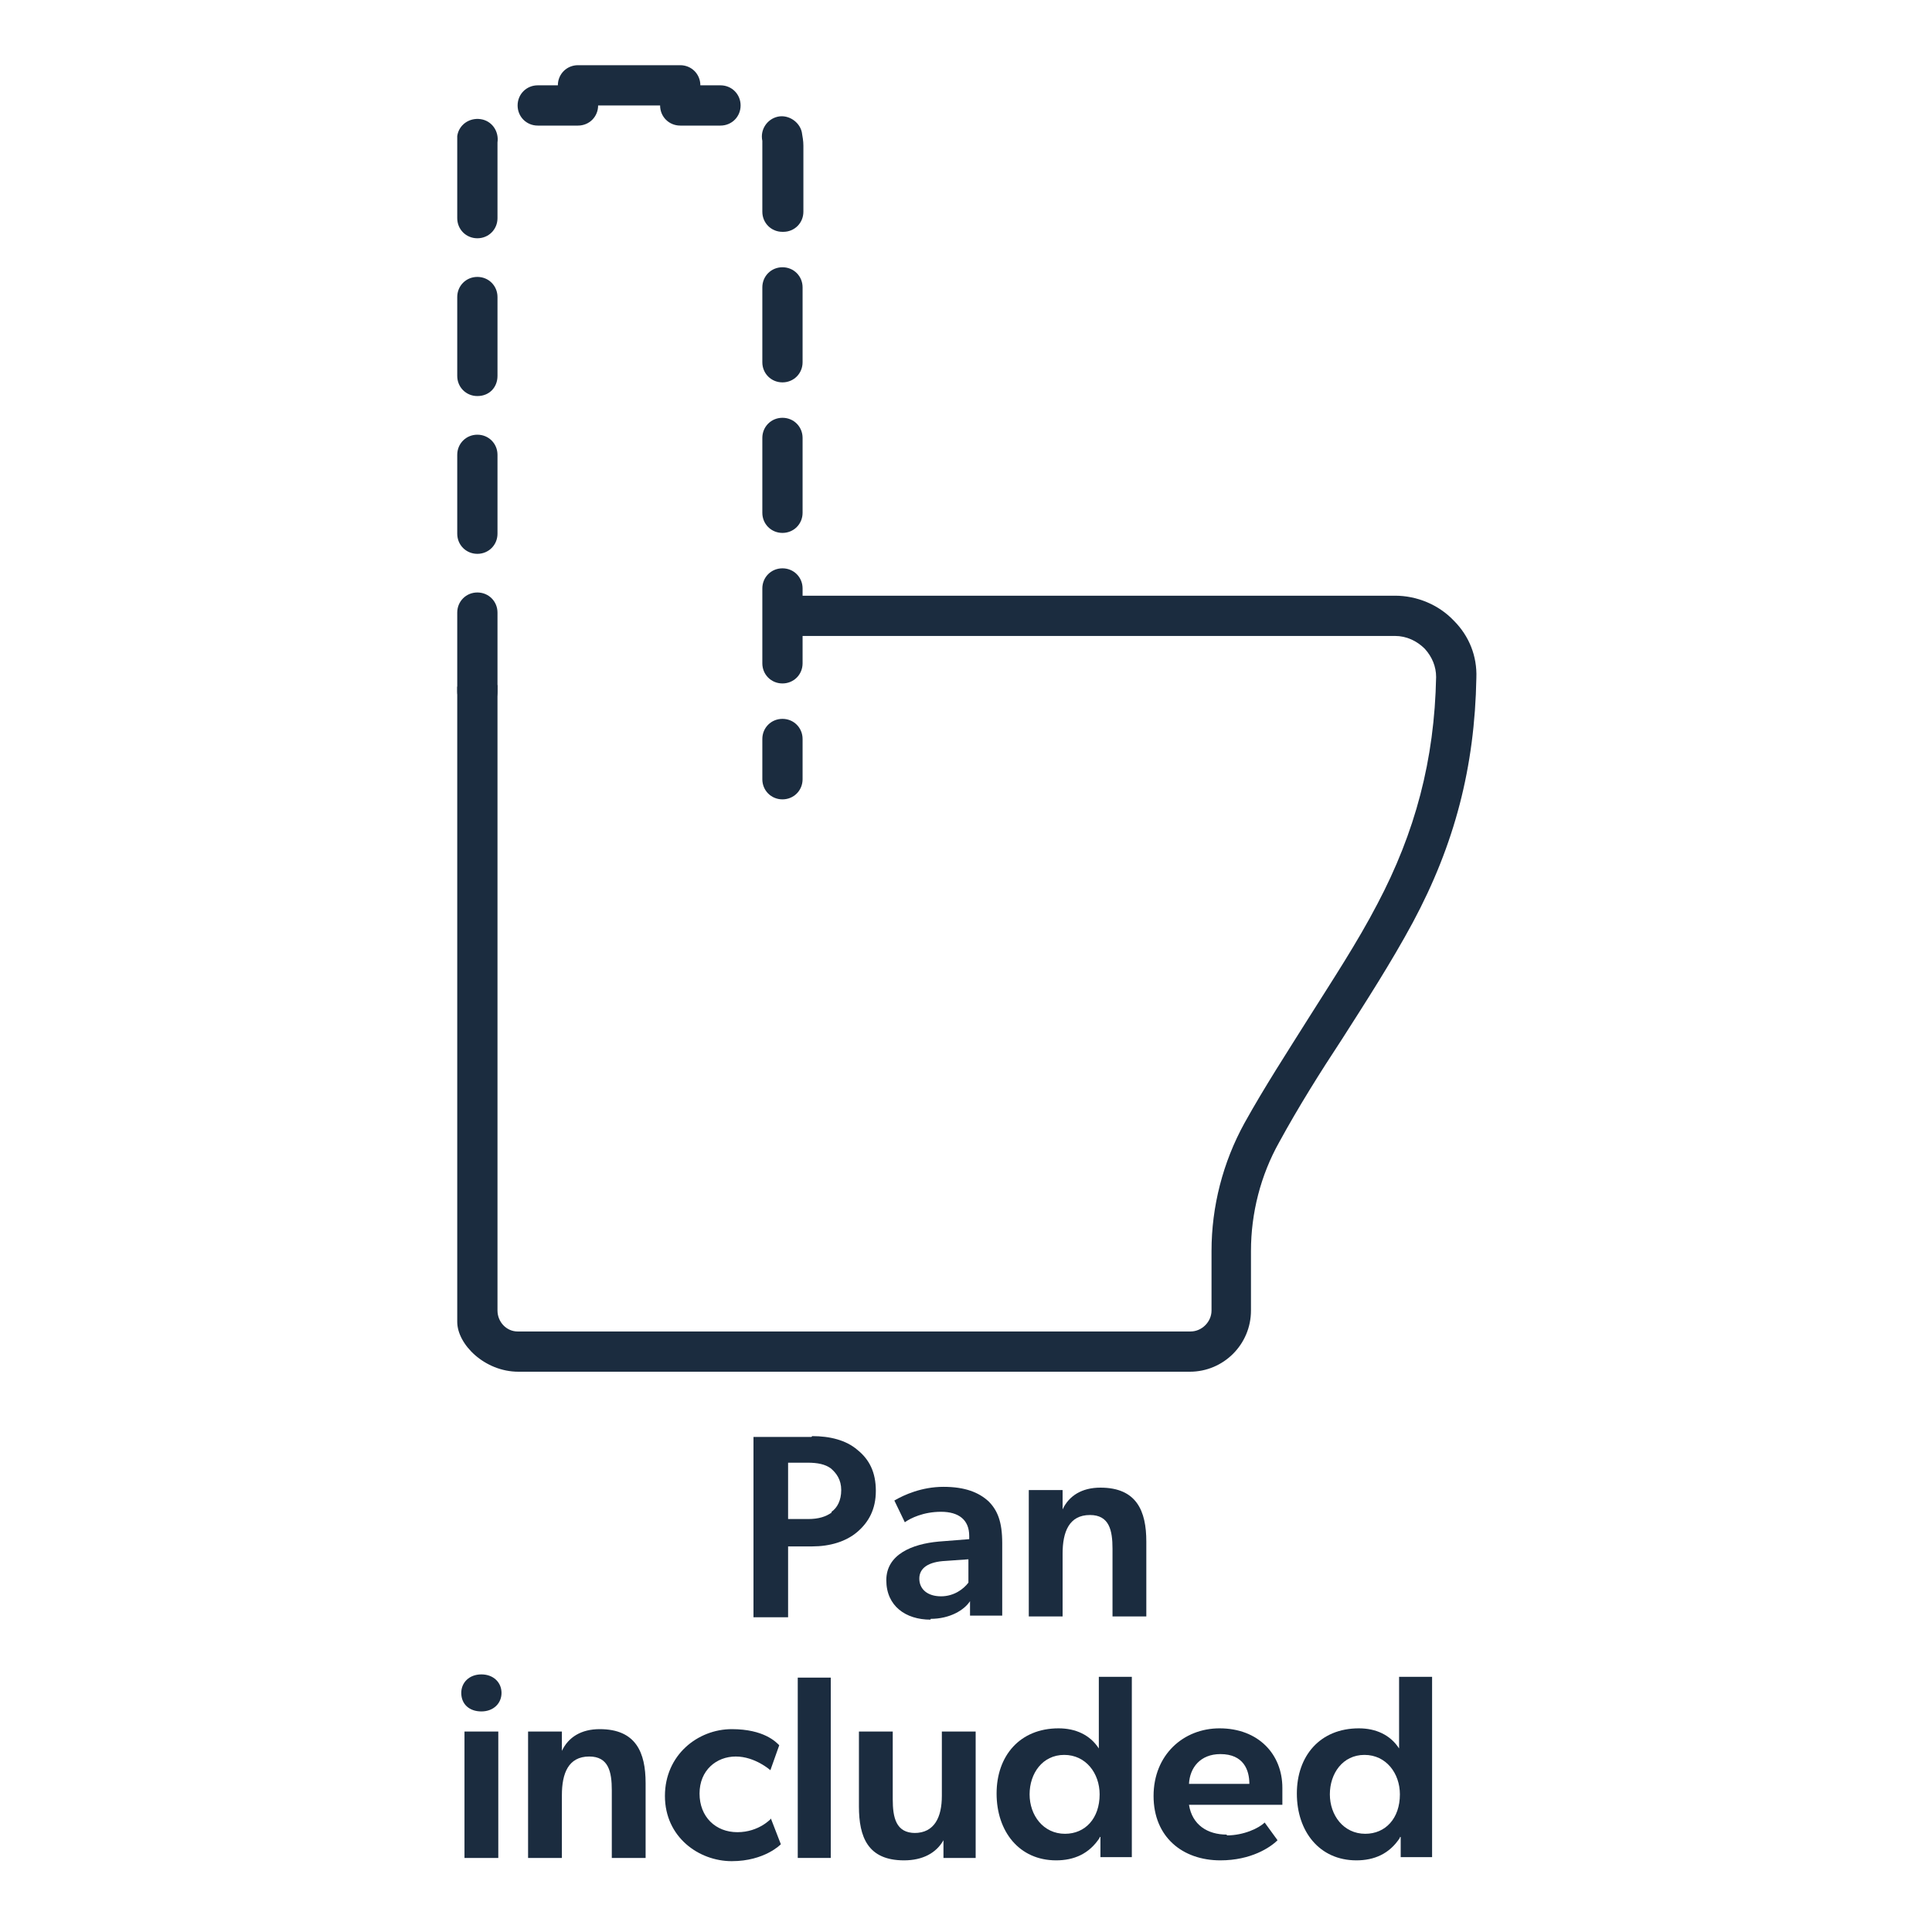 <?xml version="1.0" encoding="UTF-8"?>
<svg id="Layer_1" data-name="Layer 1" xmlns="http://www.w3.org/2000/svg" viewBox="0 0 24 24">
  <defs>
    <style>
      .cls-1 {
        fill: #1b2c3f;
        stroke-width: 0px;
      }
    </style>
  </defs>
  <g>
    <path class="cls-1" d="m10.09,17.84c.22,0,.42.05.56.17.15.12.23.28.23.51s-.09.39-.23.51c-.14.12-.34.18-.56.18h-.3v.88h-.43v-2.24h.72Zm.24.94c.07-.05.12-.14.12-.27s-.06-.21-.13-.27c-.07-.05-.16-.07-.29-.07h-.24v.7h.25c.13,0,.22-.03.29-.08Z"/>
    <path class="cls-1" d="m11.56,20.12c-.31,0-.55-.17-.55-.49s.32-.45.65-.48l.38-.03v-.04c0-.2-.13-.3-.35-.3s-.38.08-.45.13l-.13-.27c.12-.07.34-.17.61-.17s.44.07.56.18c.11.11.17.25.17.52v.9h-.4v-.18c-.07.11-.25.22-.49.22Zm-.14-.51c0,.13.1.22.27.22.16,0,.28-.09.34-.17v-.29l-.28.02c-.22.01-.33.09-.33.22Z"/>
    <path class="cls-1" d="m13.54,18.82c-.26,0-.34.21-.34.48v.78h-.42v-1.57h.42v.24s0,0,0,0c.08-.17.24-.27.47-.27.45,0,.57.29.57.67v.93h-.42v-.84c0-.23-.04-.42-.28-.42Z"/>
    <path class="cls-1" d="m5.73,21.03c0-.13.1-.23.25-.23s.25.1.25.23-.1.23-.25.23-.25-.09-.25-.23Zm.46.48v1.57h-.42v-1.57h.42Z"/>
    <path class="cls-1" d="m7.32,21.82c-.26,0-.34.21-.34.48v.78h-.42v-1.57h.42v.24s0,0,0,0c.08-.17.24-.27.47-.27.45,0,.57.29.57.67v.93h-.42v-.84c0-.23-.04-.42-.28-.42Z"/>
    <path class="cls-1" d="m9.58,22.6l.12.31s-.2.21-.61.21-.83-.3-.83-.81.41-.83.83-.83c.4,0,.55.16.59.2l-.11.31s-.19-.17-.43-.17-.45.17-.45.46.2.48.47.48.42-.17.42-.17Z"/>
    <path class="cls-1" d="m10.32,20.84v2.24h-.41v-2.24h.41Z"/>
    <path class="cls-1" d="m11.36,22.77c.25,0,.34-.2.34-.46v-.8h.42v1.57h-.4v-.22c-.09.16-.26.25-.49.25-.45,0-.56-.29-.56-.67v-.93h.42v.84c0,.23.04.42.28.42Z"/>
    <path class="cls-1" d="m13.66,22.83c-.13.2-.32.28-.54.28-.46,0-.74-.36-.74-.83s.29-.81.77-.81c.21,0,.39.08.5.25h0c0-.07,0-.16,0-.27v-.62h.41v2.24h-.39v-.25h-.01Zm0-.54c0-.26-.17-.49-.44-.49s-.43.23-.43.49.17.49.44.49c.25,0,.43-.19.43-.49Z"/>
    <path class="cls-1" d="m15.24,22.8c.21,0,.4-.09.47-.16l.16.22c-.09.09-.33.25-.71.25-.47,0-.83-.29-.83-.8s.37-.84.82-.84c.48,0,.78.32.78.74,0,.08,0,.21,0,.21h-1.16c.04.25.23.37.47.37Zm-.47-.64h.75c0-.17-.07-.37-.36-.37-.25,0-.38.17-.39.37Z"/>
    <path class="cls-1" d="m17.39,22.83c-.13.2-.32.28-.54.28-.46,0-.74-.36-.74-.83s.29-.81.77-.81c.21,0,.39.08.5.25h0c0-.07,0-.16,0-.27v-.62h.41v2.24h-.39v-.25h-.01Zm0-.54c0-.26-.17-.49-.44-.49s-.43.23-.43.49.17.49.44.49c.25,0,.43-.19.43-.49Z"/>
  </g>
  <path class="cls-1" d="m6.18,8.51v7.77c0,.14.11.26.25.26h8.36c.14,0,.26-.12.26-.26v-.74c0-.55.14-1.1.41-1.59.25-.45.53-.88.8-1.31.29-.46.6-.93.85-1.41.47-.89.71-1.79.73-2.82,0-.13-.05-.25-.14-.35-.1-.1-.23-.16-.37-.16h-7.39v-.5h7.39c.27,0,.54.11.73.31.19.19.29.44.28.71-.02,1.11-.27,2.07-.79,3.04-.27.5-.58.98-.88,1.45-.27.41-.54.84-.78,1.28-.23.41-.35.88-.35,1.35v.74c0,.42-.34.76-.76.76H6.44c-.42,0-.76-.34-.76-.62v-7.89s.5-.02.5-.02"/>
  <g>
    <path class="cls-1" d="m9.72,9.93c-.14,0-.25-.11-.25-.25v-.5c0-.14.11-.25.25-.25s.25.11.25.25v.5c0,.14-.11.25-.25.25Z"/>
    <path class="cls-1" d="m9.72,8.49c-.14,0-.25-.11-.25-.25v-.93c0-.14.11-.25.25-.25s.25.11.25.25v.93c0,.14-.11.25-.25.25Zm0-1.87c-.14,0-.25-.11-.25-.25v-.93c0-.14.11-.25.25-.25s.25.11.25.25v.93c0,.14-.11.25-.25.25Zm0-1.87c-.14,0-.25-.11-.25-.25v-.93c0-.14.11-.25.25-.25s.25.11.25.25v.93c0,.14-.11.25-.25.25Zm0-1.87c-.14,0-.25-.11-.25-.25v-.82s0-.04,0-.06c-.03-.14.06-.27.19-.3.13-.03.27.06.3.19.01.06.02.11.02.17v.82c0,.14-.11.25-.25.25Z"/>
    <path class="cls-1" d="m7.68,1.31h-.25c0,.14-.11.25-.25.25h-.5c-.14,0-.25-.11-.25-.25s.11-.25.25-.25h.25c0-.14.11-.25.25-.25h1.27c.14,0,.25.11.25.25h0s.25,0,.25,0c.14,0,.25.11.25.25s-.11.25-.25.25h-.5c-.14,0-.25-.11-.25-.25h0s-.25,0-.25,0h-.27Z"/>
    <path class="cls-1" d="m5.68,7.61c0-.14.11-.25.25-.25h0c.14,0,.25.11.25.25v.98c0,.14-.11.25-.25.25s-.25-.11-.25-.25v-.98Zm.25-.73c-.14,0-.25-.11-.25-.25v-.98c0-.14.11-.25.25-.25h0c.14,0,.25.11.25.25v.98c0,.14-.11.25-.25.25Zm0-1.96c-.14,0-.25-.11-.25-.25v-.98c0-.14.11-.25.25-.25s.25.11.25.25v.98c0,.14-.1.25-.25.25Zm0-1.96c-.14,0-.25-.11-.25-.25v-.9s0-.08,0-.12c.02-.14.15-.23.29-.21.14.02.23.15.21.29v.04s0,.9,0,.9c0,.14-.11.25-.25.25Z"/>
  </g>
</svg>